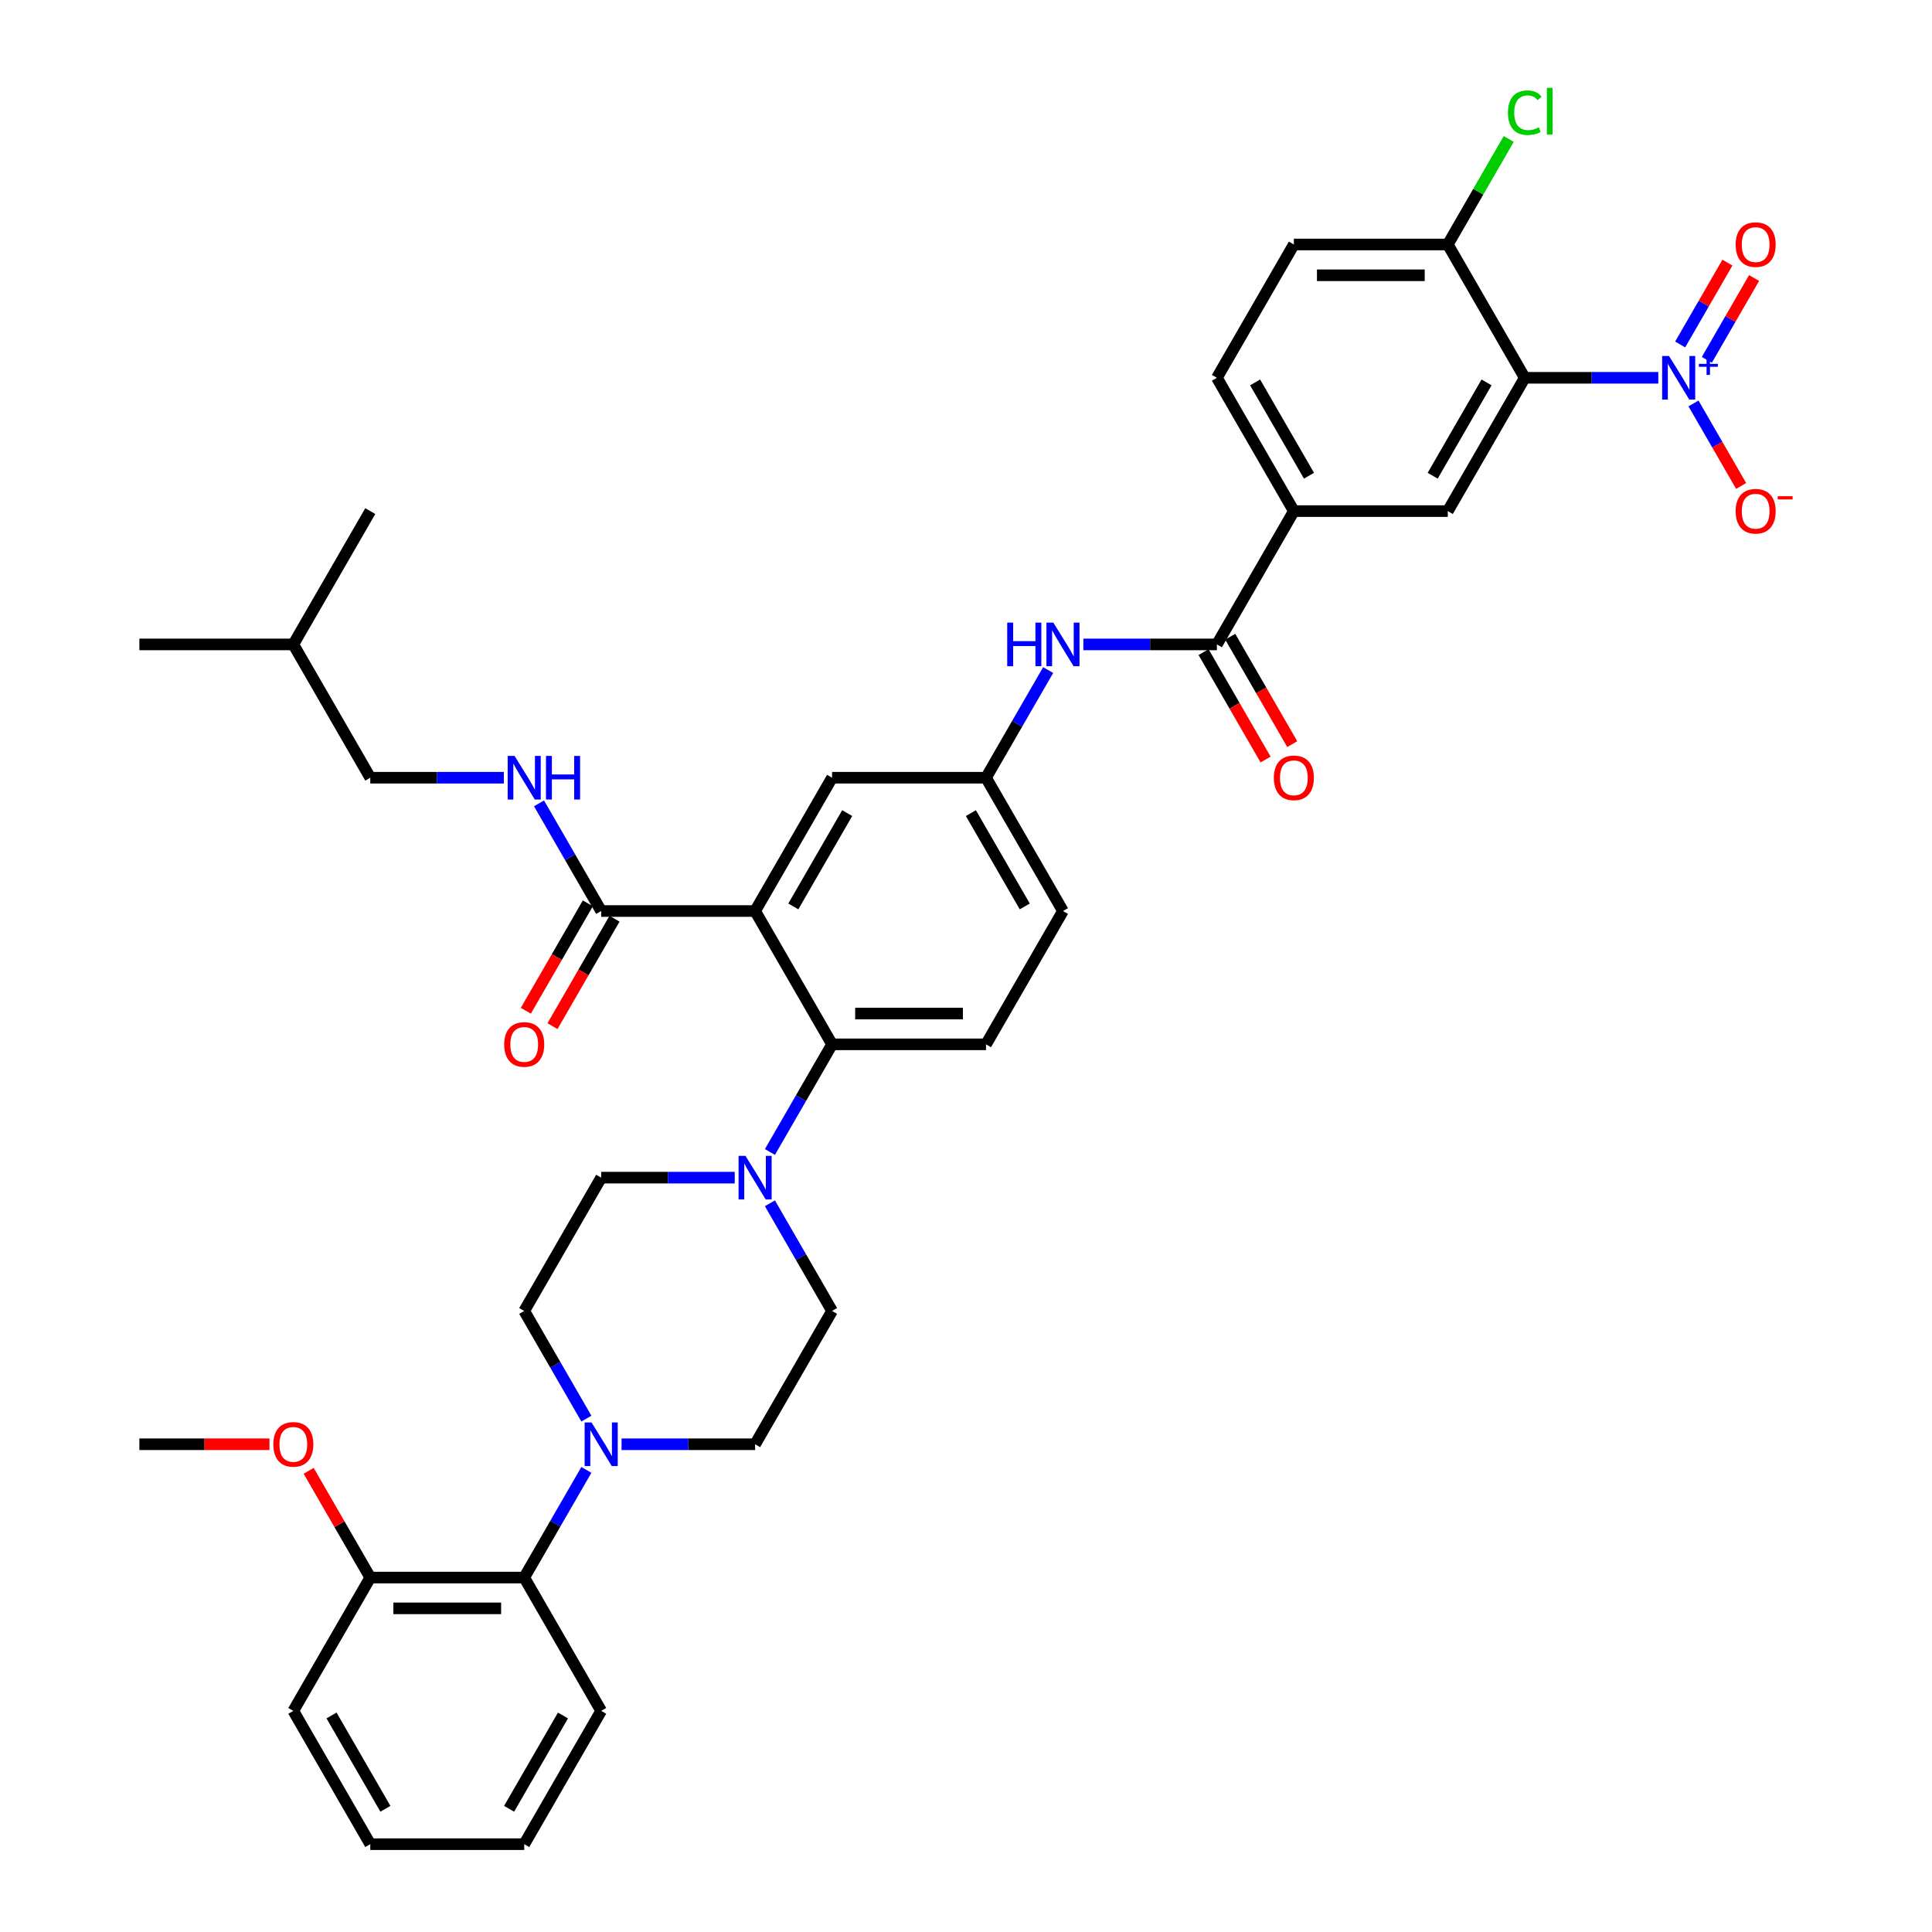 <?xml version='1.0' encoding='iso-8859-1'?>
<svg version='1.1' baseProfile='full'
              xmlns='http://www.w3.org/2000/svg'
                      xmlns:rdkit='http://www.rdkit.org/xml'
                      xmlns:xlink='http://www.w3.org/1999/xlink'
                  xml:space='preserve'
width='1000px' height='1000px' viewBox='0 0 1000 1000'>
<!-- END OF HEADER -->
<rect style='opacity:1.0;fill:#FFFFFF;stroke:none' width='1000' height='1000' x='0' y='0'> </rect>
<path class='bond-0' d='M 560.74,333.548 L 595.303,333.548' style='fill:none;fill-rule:evenodd;stroke:#0000FF;stroke-width:6px;stroke-linecap:butt;stroke-linejoin:miter;stroke-opacity:1' />
<path class='bond-0' d='M 595.303,333.548 L 629.865,333.548' style='fill:none;fill-rule:evenodd;stroke:#000000;stroke-width:6px;stroke-linecap:butt;stroke-linejoin:miter;stroke-opacity:1' />
<path class='bond-1' d='M 542.528,346.822 L 526.441,374.685' style='fill:none;fill-rule:evenodd;stroke:#0000FF;stroke-width:6px;stroke-linecap:butt;stroke-linejoin:miter;stroke-opacity:1' />
<path class='bond-1' d='M 526.441,374.685 L 510.354,402.548' style='fill:none;fill-rule:evenodd;stroke:#000000;stroke-width:6px;stroke-linecap:butt;stroke-linejoin:miter;stroke-opacity:1' />
<path class='bond-2' d='M 858.338,195.549 L 823.776,195.549' style='fill:none;fill-rule:evenodd;stroke:#0000FF;stroke-width:6px;stroke-linecap:butt;stroke-linejoin:miter;stroke-opacity:1' />
<path class='bond-2' d='M 823.776,195.549 L 789.213,195.549' style='fill:none;fill-rule:evenodd;stroke:#000000;stroke-width:6px;stroke-linecap:butt;stroke-linejoin:miter;stroke-opacity:1' />
<path class='bond-3' d='M 876.551,208.822 L 888.88,230.176' style='fill:none;fill-rule:evenodd;stroke:#0000FF;stroke-width:6px;stroke-linecap:butt;stroke-linejoin:miter;stroke-opacity:1' />
<path class='bond-3' d='M 888.88,230.176 L 901.208,251.53' style='fill:none;fill-rule:evenodd;stroke:#FF0000;stroke-width:6px;stroke-linecap:butt;stroke-linejoin:miter;stroke-opacity:1' />
<path class='bond-4' d='M 883.451,186.259 L 895.678,165.08' style='fill:none;fill-rule:evenodd;stroke:#0000FF;stroke-width:6px;stroke-linecap:butt;stroke-linejoin:miter;stroke-opacity:1' />
<path class='bond-4' d='M 895.678,165.08 L 907.906,143.901' style='fill:none;fill-rule:evenodd;stroke:#FF0000;stroke-width:6px;stroke-linecap:butt;stroke-linejoin:miter;stroke-opacity:1' />
<path class='bond-4' d='M 869.651,178.291 L 881.878,157.112' style='fill:none;fill-rule:evenodd;stroke:#0000FF;stroke-width:6px;stroke-linecap:butt;stroke-linejoin:miter;stroke-opacity:1' />
<path class='bond-4' d='M 881.878,157.112 L 894.106,135.934' style='fill:none;fill-rule:evenodd;stroke:#FF0000;stroke-width:6px;stroke-linecap:butt;stroke-linejoin:miter;stroke-opacity:1' />
<path class='bond-5' d='M 622.965,337.532 L 639.015,365.331' style='fill:none;fill-rule:evenodd;stroke:#000000;stroke-width:6px;stroke-linecap:butt;stroke-linejoin:miter;stroke-opacity:1' />
<path class='bond-5' d='M 639.015,365.331 L 655.065,393.13' style='fill:none;fill-rule:evenodd;stroke:#FF0000;stroke-width:6px;stroke-linecap:butt;stroke-linejoin:miter;stroke-opacity:1' />
<path class='bond-5' d='M 636.765,329.564 L 652.815,357.364' style='fill:none;fill-rule:evenodd;stroke:#000000;stroke-width:6px;stroke-linecap:butt;stroke-linejoin:miter;stroke-opacity:1' />
<path class='bond-5' d='M 652.815,357.364 L 668.865,385.163' style='fill:none;fill-rule:evenodd;stroke:#FF0000;stroke-width:6px;stroke-linecap:butt;stroke-linejoin:miter;stroke-opacity:1' />
<path class='bond-6' d='M 629.865,333.548 L 669.702,264.548' style='fill:none;fill-rule:evenodd;stroke:#000000;stroke-width:6px;stroke-linecap:butt;stroke-linejoin:miter;stroke-opacity:1' />
<path class='bond-7' d='M 789.213,195.549 L 749.376,264.548' style='fill:none;fill-rule:evenodd;stroke:#000000;stroke-width:6px;stroke-linecap:butt;stroke-linejoin:miter;stroke-opacity:1' />
<path class='bond-7' d='M 769.438,197.931 L 741.552,246.231' style='fill:none;fill-rule:evenodd;stroke:#000000;stroke-width:6px;stroke-linecap:butt;stroke-linejoin:miter;stroke-opacity:1' />
<path class='bond-8' d='M 789.213,195.549 L 749.376,126.549' style='fill:none;fill-rule:evenodd;stroke:#000000;stroke-width:6px;stroke-linecap:butt;stroke-linejoin:miter;stroke-opacity:1' />
<path class='bond-9' d='M 303.506,760.82 L 287.419,788.683' style='fill:none;fill-rule:evenodd;stroke:#0000FF;stroke-width:6px;stroke-linecap:butt;stroke-linejoin:miter;stroke-opacity:1' />
<path class='bond-9' d='M 287.419,788.683 L 271.332,816.546' style='fill:none;fill-rule:evenodd;stroke:#000000;stroke-width:6px;stroke-linecap:butt;stroke-linejoin:miter;stroke-opacity:1' />
<path class='bond-10' d='M 321.718,747.546 L 356.281,747.546' style='fill:none;fill-rule:evenodd;stroke:#0000FF;stroke-width:6px;stroke-linecap:butt;stroke-linejoin:miter;stroke-opacity:1' />
<path class='bond-10' d='M 356.281,747.546 L 390.843,747.546' style='fill:none;fill-rule:evenodd;stroke:#000000;stroke-width:6px;stroke-linecap:butt;stroke-linejoin:miter;stroke-opacity:1' />
<path class='bond-11' d='M 303.506,734.273 L 287.419,706.41' style='fill:none;fill-rule:evenodd;stroke:#0000FF;stroke-width:6px;stroke-linecap:butt;stroke-linejoin:miter;stroke-opacity:1' />
<path class='bond-11' d='M 287.419,706.41 L 271.332,678.547' style='fill:none;fill-rule:evenodd;stroke:#000000;stroke-width:6px;stroke-linecap:butt;stroke-linejoin:miter;stroke-opacity:1' />
<path class='bond-12' d='M 380.294,609.547 L 345.732,609.547' style='fill:none;fill-rule:evenodd;stroke:#0000FF;stroke-width:6px;stroke-linecap:butt;stroke-linejoin:miter;stroke-opacity:1' />
<path class='bond-12' d='M 345.732,609.547 L 311.169,609.547' style='fill:none;fill-rule:evenodd;stroke:#000000;stroke-width:6px;stroke-linecap:butt;stroke-linejoin:miter;stroke-opacity:1' />
<path class='bond-13' d='M 398.507,596.273 L 414.593,568.41' style='fill:none;fill-rule:evenodd;stroke:#0000FF;stroke-width:6px;stroke-linecap:butt;stroke-linejoin:miter;stroke-opacity:1' />
<path class='bond-13' d='M 414.593,568.41 L 430.68,540.547' style='fill:none;fill-rule:evenodd;stroke:#000000;stroke-width:6px;stroke-linecap:butt;stroke-linejoin:miter;stroke-opacity:1' />
<path class='bond-14' d='M 398.507,622.821 L 414.593,650.684' style='fill:none;fill-rule:evenodd;stroke:#0000FF;stroke-width:6px;stroke-linecap:butt;stroke-linejoin:miter;stroke-opacity:1' />
<path class='bond-14' d='M 414.593,650.684 L 430.68,678.547' style='fill:none;fill-rule:evenodd;stroke:#000000;stroke-width:6px;stroke-linecap:butt;stroke-linejoin:miter;stroke-opacity:1' />
<path class='bond-15' d='M 271.332,816.546 L 191.658,816.546' style='fill:none;fill-rule:evenodd;stroke:#000000;stroke-width:6px;stroke-linecap:butt;stroke-linejoin:miter;stroke-opacity:1' />
<path class='bond-15' d='M 259.381,832.481 L 203.609,832.481' style='fill:none;fill-rule:evenodd;stroke:#000000;stroke-width:6px;stroke-linecap:butt;stroke-linejoin:miter;stroke-opacity:1' />
<path class='bond-16' d='M 271.332,816.546 L 311.169,885.546' style='fill:none;fill-rule:evenodd;stroke:#000000;stroke-width:6px;stroke-linecap:butt;stroke-linejoin:miter;stroke-opacity:1' />
<path class='bond-17' d='M 191.658,402.548 L 226.221,402.548' style='fill:none;fill-rule:evenodd;stroke:#000000;stroke-width:6px;stroke-linecap:butt;stroke-linejoin:miter;stroke-opacity:1' />
<path class='bond-17' d='M 226.221,402.548 L 260.783,402.548' style='fill:none;fill-rule:evenodd;stroke:#0000FF;stroke-width:6px;stroke-linecap:butt;stroke-linejoin:miter;stroke-opacity:1' />
<path class='bond-18' d='M 191.658,402.548 L 151.821,333.548' style='fill:none;fill-rule:evenodd;stroke:#000000;stroke-width:6px;stroke-linecap:butt;stroke-linejoin:miter;stroke-opacity:1' />
<path class='bond-19' d='M 304.269,467.564 L 288.219,495.363' style='fill:none;fill-rule:evenodd;stroke:#000000;stroke-width:6px;stroke-linecap:butt;stroke-linejoin:miter;stroke-opacity:1' />
<path class='bond-19' d='M 288.219,495.363 L 272.169,523.162' style='fill:none;fill-rule:evenodd;stroke:#FF0000;stroke-width:6px;stroke-linecap:butt;stroke-linejoin:miter;stroke-opacity:1' />
<path class='bond-19' d='M 318.069,475.531 L 302.019,503.33' style='fill:none;fill-rule:evenodd;stroke:#000000;stroke-width:6px;stroke-linecap:butt;stroke-linejoin:miter;stroke-opacity:1' />
<path class='bond-19' d='M 302.019,503.33 L 285.969,531.13' style='fill:none;fill-rule:evenodd;stroke:#FF0000;stroke-width:6px;stroke-linecap:butt;stroke-linejoin:miter;stroke-opacity:1' />
<path class='bond-20' d='M 311.169,471.547 L 295.082,443.684' style='fill:none;fill-rule:evenodd;stroke:#000000;stroke-width:6px;stroke-linecap:butt;stroke-linejoin:miter;stroke-opacity:1' />
<path class='bond-20' d='M 295.082,443.684 L 278.996,415.821' style='fill:none;fill-rule:evenodd;stroke:#0000FF;stroke-width:6px;stroke-linecap:butt;stroke-linejoin:miter;stroke-opacity:1' />
<path class='bond-21' d='M 311.169,471.547 L 390.843,471.547' style='fill:none;fill-rule:evenodd;stroke:#000000;stroke-width:6px;stroke-linecap:butt;stroke-linejoin:miter;stroke-opacity:1' />
<path class='bond-22' d='M 151.821,333.548 L 72.147,333.548' style='fill:none;fill-rule:evenodd;stroke:#000000;stroke-width:6px;stroke-linecap:butt;stroke-linejoin:miter;stroke-opacity:1' />
<path class='bond-23' d='M 151.821,333.548 L 191.658,264.548' style='fill:none;fill-rule:evenodd;stroke:#000000;stroke-width:6px;stroke-linecap:butt;stroke-linejoin:miter;stroke-opacity:1' />
<path class='bond-24' d='M 390.843,471.547 L 430.68,402.548' style='fill:none;fill-rule:evenodd;stroke:#000000;stroke-width:6px;stroke-linecap:butt;stroke-linejoin:miter;stroke-opacity:1' />
<path class='bond-24' d='M 410.619,469.165 L 438.504,420.865' style='fill:none;fill-rule:evenodd;stroke:#000000;stroke-width:6px;stroke-linecap:butt;stroke-linejoin:miter;stroke-opacity:1' />
<path class='bond-25' d='M 390.843,471.547 L 430.68,540.547' style='fill:none;fill-rule:evenodd;stroke:#000000;stroke-width:6px;stroke-linecap:butt;stroke-linejoin:miter;stroke-opacity:1' />
<path class='bond-26' d='M 430.68,402.548 L 510.354,402.548' style='fill:none;fill-rule:evenodd;stroke:#000000;stroke-width:6px;stroke-linecap:butt;stroke-linejoin:miter;stroke-opacity:1' />
<path class='bond-27' d='M 430.68,540.547 L 510.354,540.547' style='fill:none;fill-rule:evenodd;stroke:#000000;stroke-width:6px;stroke-linecap:butt;stroke-linejoin:miter;stroke-opacity:1' />
<path class='bond-27' d='M 442.631,524.612 L 498.403,524.612' style='fill:none;fill-rule:evenodd;stroke:#000000;stroke-width:6px;stroke-linecap:butt;stroke-linejoin:miter;stroke-opacity:1' />
<path class='bond-28' d='M 510.354,402.548 L 550.191,471.547' style='fill:none;fill-rule:evenodd;stroke:#000000;stroke-width:6px;stroke-linecap:butt;stroke-linejoin:miter;stroke-opacity:1' />
<path class='bond-28' d='M 502.53,420.865 L 530.416,469.165' style='fill:none;fill-rule:evenodd;stroke:#000000;stroke-width:6px;stroke-linecap:butt;stroke-linejoin:miter;stroke-opacity:1' />
<path class='bond-29' d='M 510.354,540.547 L 550.191,471.547' style='fill:none;fill-rule:evenodd;stroke:#000000;stroke-width:6px;stroke-linecap:butt;stroke-linejoin:miter;stroke-opacity:1' />
<path class='bond-30' d='M 191.658,816.546 L 175.709,788.922' style='fill:none;fill-rule:evenodd;stroke:#000000;stroke-width:6px;stroke-linecap:butt;stroke-linejoin:miter;stroke-opacity:1' />
<path class='bond-30' d='M 175.709,788.922 L 159.761,761.298' style='fill:none;fill-rule:evenodd;stroke:#FF0000;stroke-width:6px;stroke-linecap:butt;stroke-linejoin:miter;stroke-opacity:1' />
<path class='bond-31' d='M 191.658,816.546 L 151.821,885.546' style='fill:none;fill-rule:evenodd;stroke:#000000;stroke-width:6px;stroke-linecap:butt;stroke-linejoin:miter;stroke-opacity:1' />
<path class='bond-32' d='M 139.472,747.546 L 105.809,747.546' style='fill:none;fill-rule:evenodd;stroke:#FF0000;stroke-width:6px;stroke-linecap:butt;stroke-linejoin:miter;stroke-opacity:1' />
<path class='bond-32' d='M 105.809,747.546 L 72.147,747.546' style='fill:none;fill-rule:evenodd;stroke:#000000;stroke-width:6px;stroke-linecap:butt;stroke-linejoin:miter;stroke-opacity:1' />
<path class='bond-33' d='M 390.843,747.546 L 430.68,678.547' style='fill:none;fill-rule:evenodd;stroke:#000000;stroke-width:6px;stroke-linecap:butt;stroke-linejoin:miter;stroke-opacity:1' />
<path class='bond-34' d='M 271.332,678.547 L 311.169,609.547' style='fill:none;fill-rule:evenodd;stroke:#000000;stroke-width:6px;stroke-linecap:butt;stroke-linejoin:miter;stroke-opacity:1' />
<path class='bond-35' d='M 311.169,885.546 L 271.332,954.545' style='fill:none;fill-rule:evenodd;stroke:#000000;stroke-width:6px;stroke-linecap:butt;stroke-linejoin:miter;stroke-opacity:1' />
<path class='bond-35' d='M 291.394,887.928 L 263.508,936.228' style='fill:none;fill-rule:evenodd;stroke:#000000;stroke-width:6px;stroke-linecap:butt;stroke-linejoin:miter;stroke-opacity:1' />
<path class='bond-36' d='M 151.821,885.546 L 191.658,954.545' style='fill:none;fill-rule:evenodd;stroke:#000000;stroke-width:6px;stroke-linecap:butt;stroke-linejoin:miter;stroke-opacity:1' />
<path class='bond-36' d='M 171.597,887.928 L 199.482,936.228' style='fill:none;fill-rule:evenodd;stroke:#000000;stroke-width:6px;stroke-linecap:butt;stroke-linejoin:miter;stroke-opacity:1' />
<path class='bond-37' d='M 271.332,954.545 L 191.658,954.545' style='fill:none;fill-rule:evenodd;stroke:#000000;stroke-width:6px;stroke-linecap:butt;stroke-linejoin:miter;stroke-opacity:1' />
<path class='bond-38' d='M 749.376,264.548 L 669.702,264.548' style='fill:none;fill-rule:evenodd;stroke:#000000;stroke-width:6px;stroke-linecap:butt;stroke-linejoin:miter;stroke-opacity:1' />
<path class='bond-39' d='M 669.702,264.548 L 629.865,195.549' style='fill:none;fill-rule:evenodd;stroke:#000000;stroke-width:6px;stroke-linecap:butt;stroke-linejoin:miter;stroke-opacity:1' />
<path class='bond-39' d='M 677.527,246.231 L 649.641,197.931' style='fill:none;fill-rule:evenodd;stroke:#000000;stroke-width:6px;stroke-linecap:butt;stroke-linejoin:miter;stroke-opacity:1' />
<path class='bond-40' d='M 749.376,126.549 L 669.702,126.549' style='fill:none;fill-rule:evenodd;stroke:#000000;stroke-width:6px;stroke-linecap:butt;stroke-linejoin:miter;stroke-opacity:1' />
<path class='bond-40' d='M 737.425,142.484 L 681.653,142.484' style='fill:none;fill-rule:evenodd;stroke:#000000;stroke-width:6px;stroke-linecap:butt;stroke-linejoin:miter;stroke-opacity:1' />
<path class='bond-41' d='M 749.376,126.549 L 765.145,99.236' style='fill:none;fill-rule:evenodd;stroke:#000000;stroke-width:6px;stroke-linecap:butt;stroke-linejoin:miter;stroke-opacity:1' />
<path class='bond-41' d='M 765.145,99.236 L 780.915,71.922' style='fill:none;fill-rule:evenodd;stroke:#00CC00;stroke-width:6px;stroke-linecap:butt;stroke-linejoin:miter;stroke-opacity:1' />
<path class='bond-42' d='M 629.865,195.549 L 669.702,126.549' style='fill:none;fill-rule:evenodd;stroke:#000000;stroke-width:6px;stroke-linecap:butt;stroke-linejoin:miter;stroke-opacity:1' />
<path  class='atom-0' d='M 521.333 322.266
L 524.393 322.266
L 524.393 331.859
L 535.929 331.859
L 535.929 322.266
L 538.989 322.266
L 538.989 344.83
L 535.929 344.83
L 535.929 334.408
L 524.393 334.408
L 524.393 344.83
L 521.333 344.83
L 521.333 322.266
' fill='#0000FF'/>
<path  class='atom-0' d='M 545.204 322.266
L 552.597 334.217
Q 553.33 335.396, 554.509 337.532
Q 555.689 339.667, 555.752 339.794
L 555.752 322.266
L 558.748 322.266
L 558.748 344.83
L 555.657 344.83
L 547.721 331.763
Q 546.797 330.234, 545.809 328.481
Q 544.853 326.728, 544.566 326.186
L 544.566 344.83
L 541.634 344.83
L 541.634 322.266
L 545.204 322.266
' fill='#0000FF'/>
<path  class='atom-1' d='M 863.9 184.267
L 871.293 196.218
Q 872.026 197.397, 873.206 199.532
Q 874.385 201.667, 874.448 201.795
L 874.448 184.267
L 877.444 184.267
L 877.444 206.83
L 874.353 206.83
L 866.417 193.764
Q 865.493 192.234, 864.505 190.481
Q 863.549 188.728, 863.262 188.187
L 863.262 206.83
L 860.33 206.83
L 860.33 184.267
L 863.9 184.267
' fill='#0000FF'/>
<path  class='atom-1' d='M 879.337 188.334
L 883.313 188.334
L 883.313 184.148
L 885.08 184.148
L 885.08 188.334
L 889.16 188.334
L 889.16 189.848
L 885.08 189.848
L 885.08 194.055
L 883.313 194.055
L 883.313 189.848
L 879.337 189.848
L 879.337 188.334
' fill='#0000FF'/>
<path  class='atom-3' d='M 659.345 402.611
Q 659.345 397.194, 662.022 394.166
Q 664.699 391.138, 669.702 391.138
Q 674.706 391.138, 677.383 394.166
Q 680.06 397.194, 680.06 402.611
Q 680.06 408.093, 677.351 411.216
Q 674.642 414.308, 669.702 414.308
Q 664.73 414.308, 662.022 411.216
Q 659.345 408.125, 659.345 402.611
M 669.702 411.758
Q 673.144 411.758, 674.993 409.463
Q 676.873 407.137, 676.873 402.611
Q 676.873 398.182, 674.993 395.951
Q 673.144 393.688, 669.702 393.688
Q 666.26 393.688, 664.38 395.919
Q 662.531 398.15, 662.531 402.611
Q 662.531 407.169, 664.38 409.463
Q 666.26 411.758, 669.702 411.758
' fill='#FF0000'/>
<path  class='atom-5' d='M 306.181 736.264
L 313.575 748.216
Q 314.308 749.395, 315.487 751.53
Q 316.667 753.665, 316.73 753.793
L 316.73 736.264
L 319.726 736.264
L 319.726 758.828
L 316.635 758.828
L 308.699 745.762
Q 307.775 744.232, 306.787 742.479
Q 305.831 740.726, 305.544 740.184
L 305.544 758.828
L 302.612 758.828
L 302.612 736.264
L 306.181 736.264
' fill='#0000FF'/>
<path  class='atom-6' d='M 385.855 598.265
L 393.249 610.216
Q 393.982 611.395, 395.161 613.531
Q 396.341 615.666, 396.404 615.793
L 396.404 598.265
L 399.4 598.265
L 399.4 620.829
L 396.309 620.829
L 388.373 607.762
Q 387.449 606.232, 386.461 604.48
Q 385.505 602.727, 385.218 602.185
L 385.218 620.829
L 382.286 620.829
L 382.286 598.265
L 385.855 598.265
' fill='#0000FF'/>
<path  class='atom-10' d='M 260.974 540.611
Q 260.974 535.193, 263.651 532.165
Q 266.329 529.138, 271.332 529.138
Q 276.336 529.138, 279.013 532.165
Q 281.69 535.193, 281.69 540.611
Q 281.69 546.092, 278.981 549.216
Q 276.272 552.307, 271.332 552.307
Q 266.36 552.307, 263.651 549.216
Q 260.974 546.124, 260.974 540.611
M 271.332 549.757
Q 274.774 549.757, 276.622 547.463
Q 278.503 545.136, 278.503 540.611
Q 278.503 536.181, 276.622 533.95
Q 274.774 531.687, 271.332 531.687
Q 267.89 531.687, 266.01 533.918
Q 264.161 536.149, 264.161 540.611
Q 264.161 545.168, 266.01 547.463
Q 267.89 549.757, 271.332 549.757
' fill='#FF0000'/>
<path  class='atom-11' d='M 266.344 391.266
L 273.738 403.217
Q 274.471 404.396, 275.65 406.531
Q 276.83 408.667, 276.893 408.794
L 276.893 391.266
L 279.889 391.266
L 279.889 413.83
L 276.798 413.83
L 268.862 400.763
Q 267.938 399.233, 266.95 397.48
Q 265.994 395.728, 265.707 395.186
L 265.707 413.83
L 262.775 413.83
L 262.775 391.266
L 266.344 391.266
' fill='#0000FF'/>
<path  class='atom-11' d='M 282.598 391.266
L 285.657 391.266
L 285.657 400.859
L 297.194 400.859
L 297.194 391.266
L 300.254 391.266
L 300.254 413.83
L 297.194 413.83
L 297.194 403.408
L 285.657 403.408
L 285.657 413.83
L 282.598 413.83
L 282.598 391.266
' fill='#0000FF'/>
<path  class='atom-22' d='M 141.463 747.61
Q 141.463 742.192, 144.14 739.165
Q 146.818 736.137, 151.821 736.137
Q 156.825 736.137, 159.502 739.165
Q 162.179 742.192, 162.179 747.61
Q 162.179 753.092, 159.47 756.215
Q 156.761 759.306, 151.821 759.306
Q 146.849 759.306, 144.14 756.215
Q 141.463 753.123, 141.463 747.61
M 151.821 756.757
Q 155.263 756.757, 157.111 754.462
Q 158.992 752.136, 158.992 747.61
Q 158.992 743.18, 157.111 740.949
Q 155.263 738.687, 151.821 738.687
Q 148.379 738.687, 146.499 740.917
Q 144.65 743.148, 144.65 747.61
Q 144.65 752.167, 146.499 754.462
Q 148.379 756.757, 151.821 756.757
' fill='#FF0000'/>
<path  class='atom-35' d='M 898.367 264.612
Q 898.367 259.194, 901.044 256.167
Q 903.721 253.139, 908.724 253.139
Q 913.728 253.139, 916.405 256.167
Q 919.082 259.194, 919.082 264.612
Q 919.082 270.094, 916.373 273.217
Q 913.664 276.308, 908.724 276.308
Q 903.753 276.308, 901.044 273.217
Q 898.367 270.125, 898.367 264.612
M 908.724 273.759
Q 912.166 273.759, 914.015 271.464
Q 915.895 269.137, 915.895 264.612
Q 915.895 260.182, 914.015 257.951
Q 912.166 255.688, 908.724 255.688
Q 905.282 255.688, 903.402 257.919
Q 901.554 260.15, 901.554 264.612
Q 901.554 269.169, 903.402 271.464
Q 905.282 273.759, 908.724 273.759
' fill='#FF0000'/>
<path  class='atom-35' d='M 920.134 256.822
L 927.853 256.822
L 927.853 258.504
L 920.134 258.504
L 920.134 256.822
' fill='#FF0000'/>
<path  class='atom-36' d='M 898.367 126.613
Q 898.367 121.195, 901.044 118.167
Q 903.721 115.139, 908.724 115.139
Q 913.728 115.139, 916.405 118.167
Q 919.082 121.195, 919.082 126.613
Q 919.082 132.094, 916.373 135.217
Q 913.664 138.309, 908.724 138.309
Q 903.753 138.309, 901.044 135.217
Q 898.367 132.126, 898.367 126.613
M 908.724 135.759
Q 912.166 135.759, 914.015 133.464
Q 915.895 131.138, 915.895 126.613
Q 915.895 122.183, 914.015 119.952
Q 912.166 117.689, 908.724 117.689
Q 905.282 117.689, 903.402 119.92
Q 901.554 122.151, 901.554 126.613
Q 901.554 131.17, 903.402 133.464
Q 905.282 135.759, 908.724 135.759
' fill='#FF0000'/>
<path  class='atom-39' d='M 780.513 58.33
Q 780.513 52.721, 783.126 49.789
Q 785.771 46.825, 790.775 46.825
Q 795.428 46.825, 797.914 50.108
L 795.81 51.828
Q 793.994 49.438, 790.775 49.438
Q 787.365 49.438, 785.548 51.733
Q 783.763 53.996, 783.763 58.33
Q 783.763 62.792, 785.612 65.086
Q 787.492 67.381, 791.125 67.381
Q 793.611 67.381, 796.511 65.883
L 797.404 68.273
Q 796.224 69.038, 794.44 69.484
Q 792.655 69.93, 790.679 69.93
Q 785.771 69.93, 783.126 66.935
Q 780.513 63.939, 780.513 58.33
' fill='#00CC00'/>
<path  class='atom-39' d='M 800.654 45.455
L 803.586 45.455
L 803.586 69.644
L 800.654 69.644
L 800.654 45.455
' fill='#00CC00'/>
</svg>
